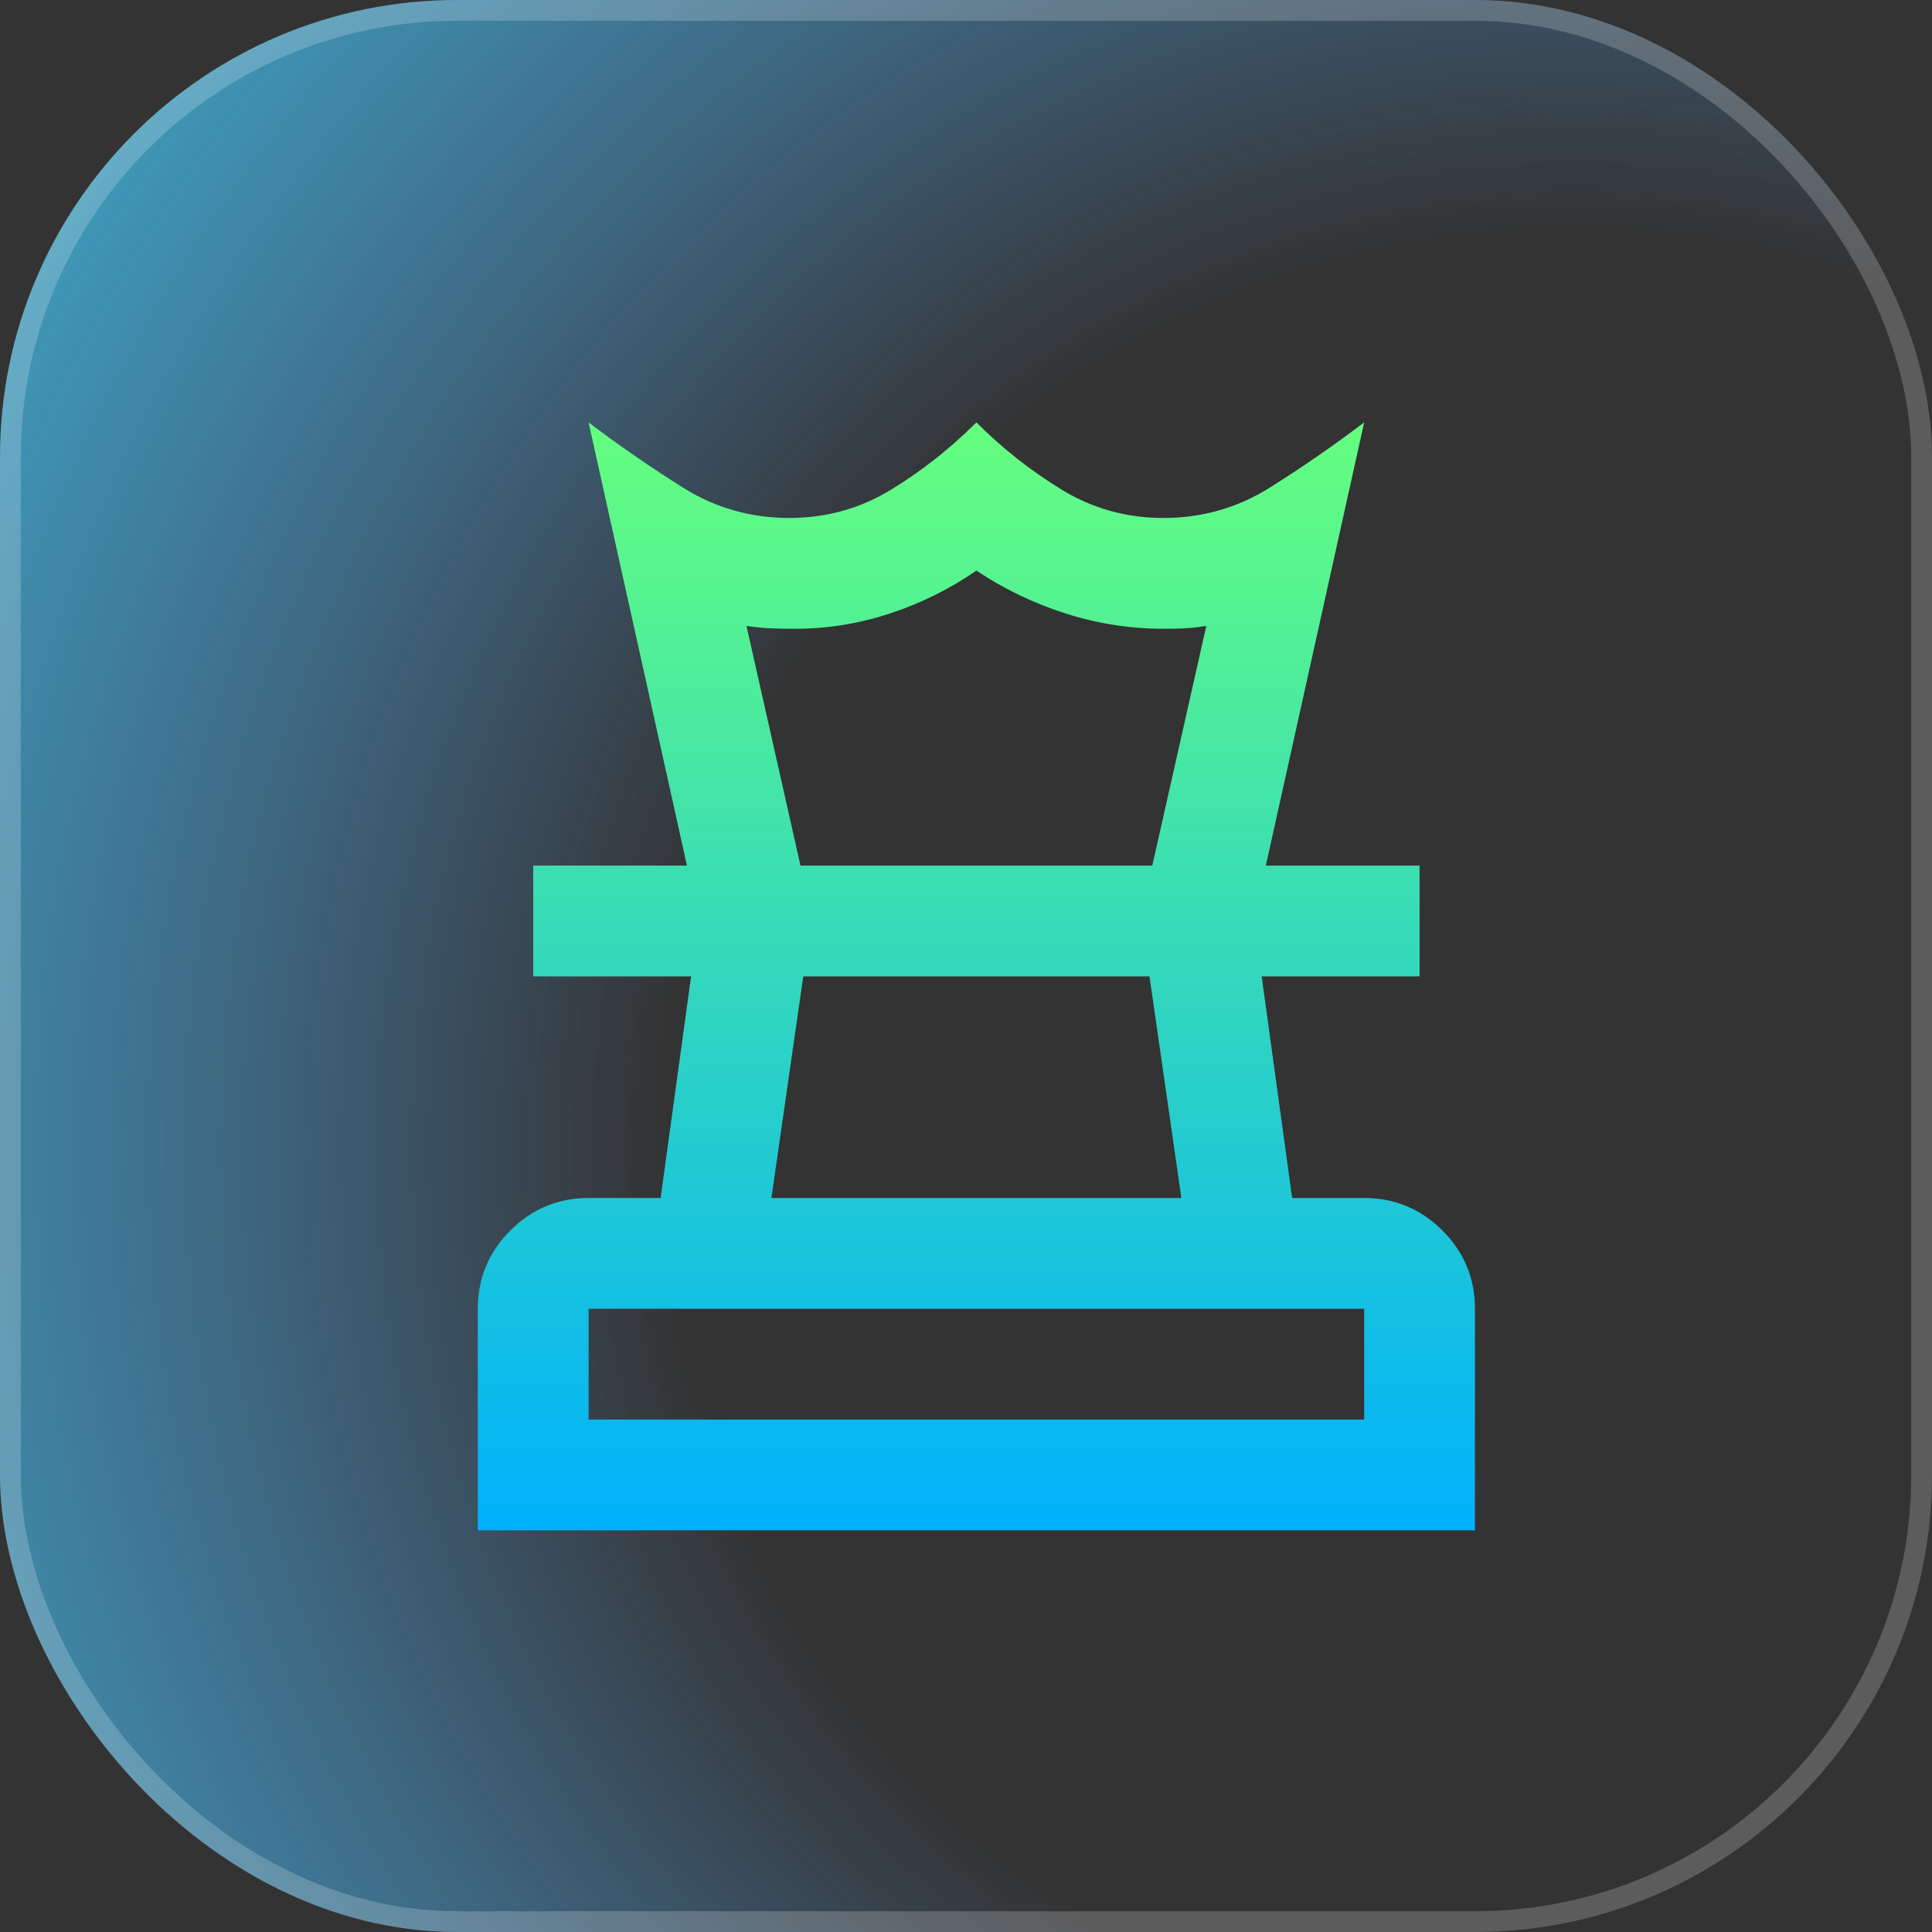 <?xml version="1.0" encoding="UTF-8"?> <svg xmlns="http://www.w3.org/2000/svg" width="93" height="93" viewBox="0 0 93 93" fill="none"><rect x="0" y="0" width="93" height="93" fill="#333333" stroke="none"/> <rect width="93" height="93" rx="22" fill="url(#paint0_radial_5760_2956)"></rect> <mask id="mask0_5760_2956" style="mask-type:alpha" maskUnits="userSpaceOnUse" x="15" y="15" width="64" height="64"> <rect x="15" y="15" width="64" height="64" fill="#D9D9D9"></rect> </mask> <g mask="url(#mask0_5760_2956)"> <path d="M28.333 68.333H65.667V63H28.333V68.333ZM37.133 57.667H56.867L55.333 47H38.667L37.133 57.667ZM23 73.667V63C23 61.533 23.522 60.278 24.567 59.233C25.611 58.189 26.867 57.667 28.333 57.667H31.8L33.267 47H25.667V41.667H68.333V47H60.733L62.2 57.667H65.667C67.133 57.667 68.389 58.189 69.433 59.233C70.478 60.278 71 61.533 71 63V73.667H23ZM33.067 41.667L28.333 20.333C29.8 21.445 31.311 22.489 32.867 23.467C34.422 24.445 36.133 24.933 38 24.933C39.778 24.933 41.411 24.478 42.9 23.567C44.389 22.656 45.756 21.578 47 20.333C48.244 21.578 49.611 22.656 51.1 23.567C52.589 24.478 54.222 24.933 56 24.933C57.867 24.933 59.578 24.445 61.133 23.467C62.689 22.489 64.2 21.445 65.667 20.333L60.933 41.667H55.467L58.067 30.133L57.567 30.2C57.233 30.244 56.711 30.267 56 30.267C54.4 30.267 52.833 30.022 51.3 29.533C49.767 29.044 48.333 28.356 47 27.467C45.711 28.356 44.322 29.044 42.833 29.533C41.344 30.022 39.822 30.267 38.267 30.267C37.467 30.267 36.878 30.244 36.5 30.2L35.933 30.133L38.533 41.667H33.067Z" fill="url(#paint1_linear_5760_2956)"></path> </g> <rect x="0.5" y="0.5" width="92" height="92" rx="21.5" stroke="white" stroke-opacity="0.2"></rect> <defs> <radialGradient id="paint0_radial_5760_2956" cx="0" cy="0" r="1" gradientUnits="userSpaceOnUse" gradientTransform="translate(75.5 55.5) rotate(-143.68) scale(93.704)"> <stop offset="0.463" stop-color="#55A7F3" stop-opacity="0"></stop> <stop offset="0.943" stop-color="#3DA0BF"></stop> </radialGradient> <linearGradient id="paint1_linear_5760_2956" x1="47" y1="20.333" x2="47" y2="73.667" gradientUnits="userSpaceOnUse"> <stop stop-color="#65FF7E"></stop> <stop offset="1" stop-color="#00B0FC"></stop> </linearGradient> </defs> </svg> 